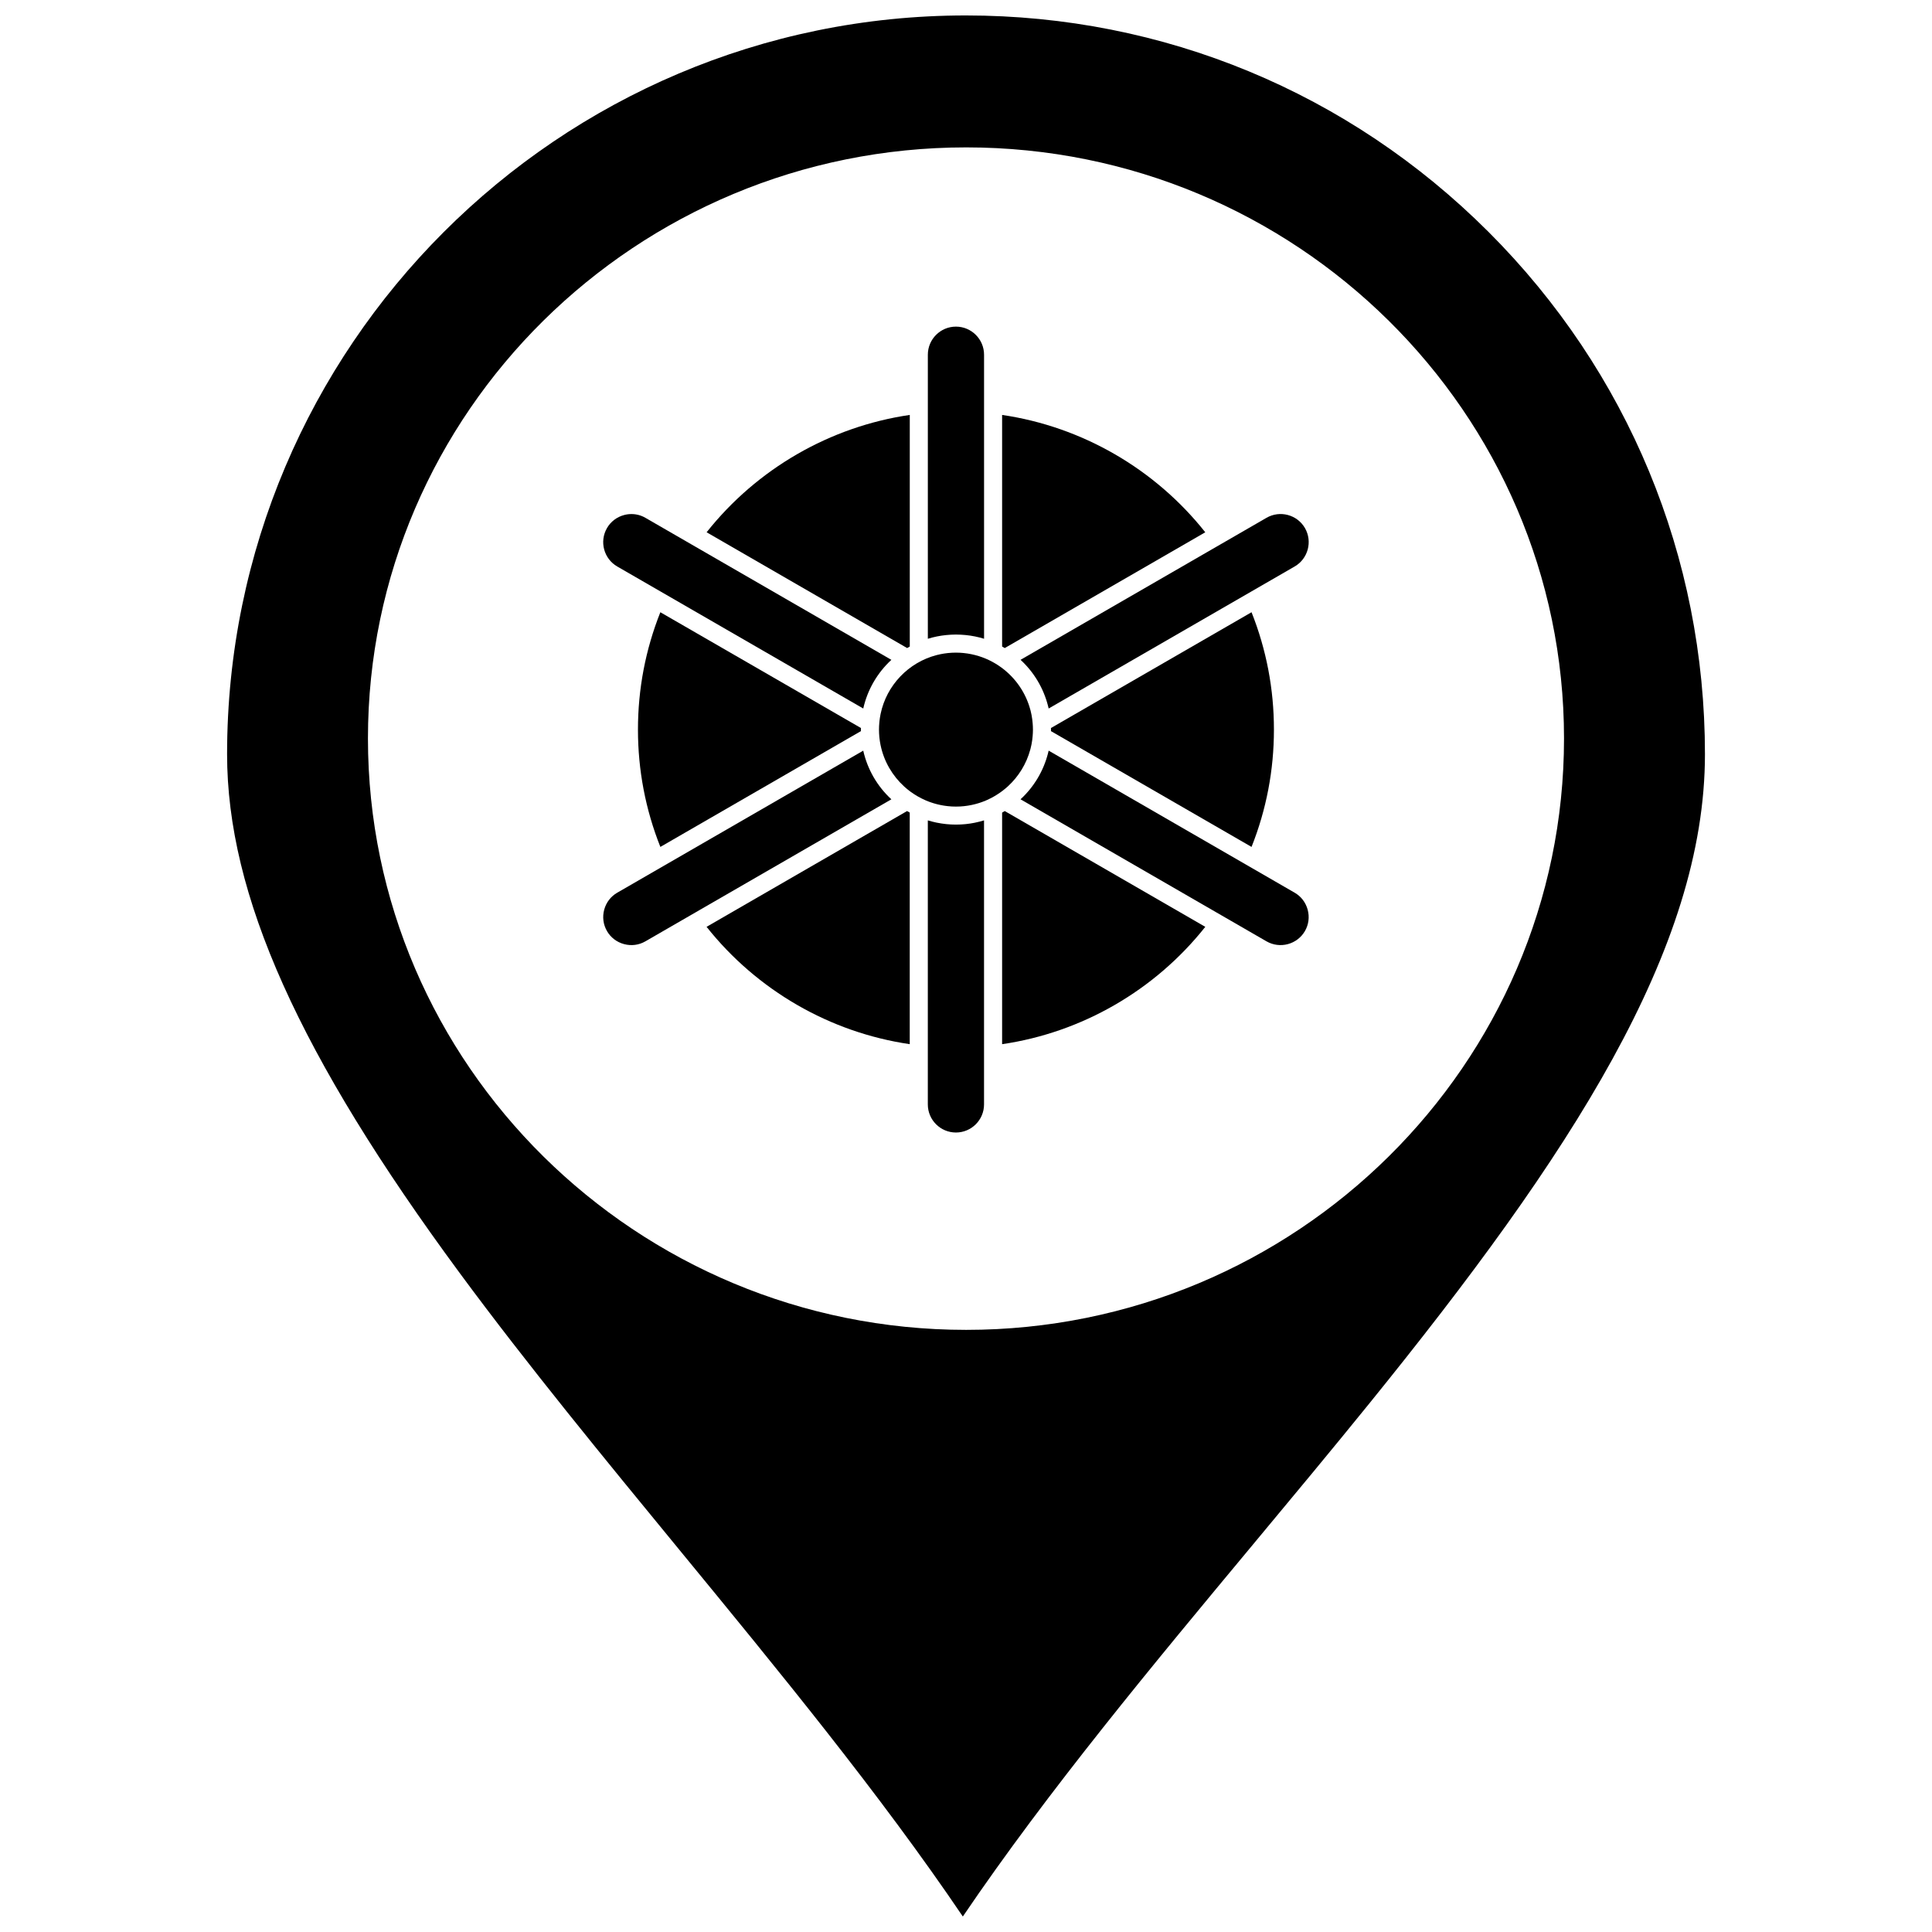 <?xml version="1.0" encoding="UTF-8"?>
<!-- Uploaded to: SVG Find, www.svgfind.com, Generator: SVG Find Mixer Tools -->
<svg width="800px" height="800px" version="1.1" viewBox="144 144 512 512" xmlns="http://www.w3.org/2000/svg">
 <defs>
  <clipPath id="a">
   <path d="m204 148.09h392v503.81h-392z"/>
  </clipPath>
 </defs>
 <g clip-path="url(#a)">
  <path d="m538.46 205.45c-36.996-36.984-86.18-57.355-138.5-57.355-107.95 0-195.78 87.828-195.78 195.78 0 37.289 19.043 79.738 61.742 137.62 17.828 24.168 38.273 49.062 58.043 73.137 26.246 31.961 53.262 64.852 75.195 97.266 22.621-33.359 50.406-66.75 77.398-99.195 10.023-12.047 20.391-24.504 30.254-36.684 53.434-65.957 89.016-120.48 89.016-172.15-0.004-52.281-20.375-101.44-57.367-138.42zm-138.41 290.98c-87.414 0-158.53-70.309-158.54-156.73 0-86.371 71.117-156.64 158.54-156.64 87.359 0 158.43 70.27 158.43 156.64 0.004 86.418-71.07 156.73-158.43 156.73z"/>
 </g>
 <path d="m319 306.25c-3.934 9.898-5.934 20.344-5.934 31.094 0 10.754 2 21.199 5.938 31.098l53.16-30.695c-0.004-0.137-0.012-0.27-0.012-0.406 0-0.137 0.008-0.266 0.012-0.406z"/>
 <path d="m385.1 315.34v-61.379c-21.137 3.09-40.504 14.273-53.84 31.098l53.141 30.684c0.227-0.137 0.465-0.27 0.699-0.402z"/>
 <path d="m372.77 342.93-65.195 37.645c-1.715 0.988-2.941 2.59-3.457 4.516-0.516 1.926-0.254 3.934 0.738 5.648v0.004c0.988 1.711 2.594 2.941 4.527 3.457 1.926 0.52 3.934 0.258 5.644-0.73l65.195-37.645c-3.75-3.457-6.336-7.938-7.453-12.895z"/>
 <path d="m307.58 294.13 65.191 37.633c1.117-4.961 3.707-9.441 7.453-12.898l-65.195-37.645c-1.133-0.656-2.398-0.988-3.688-0.988-0.652 0-1.309 0.082-1.957 0.258-1.93 0.516-3.539 1.746-4.527 3.457v0.004c-2.059 3.559-0.836 8.121 2.723 10.18z"/>
 <path d="m463.41 285.06c-13.332-16.82-32.699-28.004-53.84-31.098v61.375c0.23 0.133 0.469 0.266 0.699 0.406z"/>
 <path d="m475.67 368.44c3.938-9.898 5.934-20.344 5.934-31.098 0-10.75-2-21.195-5.934-31.094l-53.156 30.688c0.004 0.137 0.012 0.273 0.012 0.41 0 0.137-0.008 0.27-0.012 0.41z"/>
 <path d="m421.73 331.04c0.008 0.02 0.012 0.039 0.016 0.062 0.055 0.215 0.113 0.438 0.16 0.66l65.191-37.637c3.555-2.051 4.777-6.621 2.731-10.18-2.059-3.555-6.621-4.777-10.18-2.727l-65.191 37.641c3.562 3.289 6.078 7.508 7.273 12.18z"/>
 <path d="m394.85 312.29c0.344-0.035 0.688-0.059 1.031-0.078 0.09-0.004 0.18-0.012 0.273-0.016 0.391-0.02 0.785-0.031 1.18-0.031 0.398 0 0.793 0.012 1.188 0.031 0.09 0.004 0.176 0.012 0.262 0.016 0.355 0.02 0.711 0.047 1.062 0.078 0.031 0.004 0.062 0.008 0.094 0.008 1.652 0.168 3.273 0.492 4.848 0.98l-0.004-75.27c0-4.106-3.34-7.449-7.449-7.449-4.106 0-7.449 3.34-7.449 7.449v75.273c1.574-0.488 3.188-0.812 4.836-0.98 0.043-0.004 0.086-0.008 0.129-0.012z"/>
 <path d="m487.09 380.57-65.188-37.645c-0.047 0.211-0.102 0.418-0.152 0.629-0.012 0.035-0.02 0.07-0.023 0.105-1.199 4.668-3.711 8.875-7.277 12.164l65.191 37.645c3.559 2.047 8.121 0.824 10.18-2.727 0.988-1.715 1.25-3.723 0.73-5.648-0.52-1.934-1.746-3.535-3.461-4.523z"/>
 <path d="m409.57 359.35v61.367c21.141-3.09 40.512-14.273 53.844-31.094l-53.141-30.684c-0.23 0.145-0.469 0.277-0.703 0.41z"/>
 <path d="m410.11 353.23c0.102-0.082 0.207-0.168 0.309-0.25 0.191-0.16 0.383-0.324 0.57-0.488 0.039-0.039 0.082-0.078 0.125-0.117 2.809-2.578 4.894-5.93 5.918-9.715 0.02-0.082 0.047-0.164 0.066-0.246 0.043-0.152 0.074-0.309 0.109-0.465 0.051-0.211 0.102-0.43 0.145-0.641 0.02-0.109 0.035-0.215 0.059-0.324 0.047-0.27 0.094-0.539 0.129-0.812 0.016-0.078 0.02-0.156 0.031-0.234 0.039-0.309 0.074-0.617 0.098-0.934 0.043-0.547 0.074-1.098 0.074-1.652 0-0.559-0.031-1.109-0.074-1.656-0.023-0.309-0.059-0.617-0.098-0.926-0.012-0.078-0.02-0.16-0.031-0.242-0.035-0.266-0.078-0.531-0.125-0.793-0.02-0.117-0.039-0.234-0.062-0.348-0.039-0.203-0.086-0.402-0.133-0.602-0.039-0.168-0.074-0.34-0.117-0.508-0.012-0.047-0.027-0.09-0.039-0.137-1.195-4.504-3.887-8.402-7.523-11.121-0.004-0.004-0.008-0.004-0.012-0.008-2.09-1.562-4.492-2.738-7.09-3.406-0.004-0.004-0.008-0.004-0.008-0.004-0.316-0.078-0.633-0.156-0.953-0.219-0.031-0.008-0.066-0.016-0.098-0.02-0.297-0.062-0.594-0.113-0.891-0.16-0.074-0.012-0.148-0.02-0.227-0.031-0.266-0.039-0.527-0.074-0.793-0.102-0.145-0.016-0.293-0.023-0.438-0.039-0.203-0.016-0.406-0.035-0.609-0.047-0.363-0.016-0.723-0.031-1.09-0.031-0.363 0-0.727 0.012-1.086 0.031-0.191 0.012-0.379 0.027-0.566 0.043-0.164 0.016-0.324 0.023-0.484 0.039-0.246 0.023-0.492 0.059-0.734 0.094-0.094 0.016-0.191 0.027-0.293 0.039-0.277 0.047-0.551 0.094-0.824 0.148-0.059 0.012-0.117 0.023-0.176 0.035-0.297 0.062-0.59 0.129-0.879 0.203-0.027 0.008-0.059 0.012-0.086 0.02-7.441 1.934-13.246 7.981-14.828 15.559-0.008 0.031-0.016 0.066-0.02 0.098-0.055 0.258-0.098 0.52-0.141 0.777-0.016 0.105-0.035 0.203-0.051 0.309-0.035 0.234-0.062 0.469-0.09 0.703-0.012 0.125-0.031 0.258-0.039 0.383-0.059 0.629-0.094 1.266-0.094 1.914 0 0.645 0.035 1.281 0.09 1.91 0.012 0.133 0.031 0.266 0.043 0.395 0.027 0.23 0.055 0.461 0.09 0.691 0.016 0.109 0.035 0.215 0.051 0.324 0.043 0.254 0.082 0.508 0.137 0.754 0.012 0.047 0.02 0.094 0.031 0.141 0.895 4.262 3.129 8.039 6.238 10.871 0.008 0.008 0.012 0.012 0.02 0.02 0.215 0.199 0.441 0.391 0.668 0.578 0.055 0.047 0.109 0.09 0.168 0.137 0.199 0.164 0.402 0.324 0.605 0.48 0.09 0.066 0.18 0.129 0.27 0.195 1.195 0.871 2.484 1.613 3.856 2.211 0.078 0.035 0.152 0.07 0.23 0.105 0.199 0.082 0.402 0.16 0.602 0.238 0.133 0.051 0.262 0.105 0.395 0.148 0.195 0.07 0.395 0.137 0.594 0.199 0.137 0.047 0.273 0.09 0.414 0.133 0.199 0.062 0.402 0.117 0.605 0.172 0.141 0.039 0.277 0.074 0.418 0.109 0.203 0.051 0.406 0.098 0.613 0.141 0.145 0.031 0.289 0.059 0.434 0.086 0.199 0.039 0.402 0.078 0.605 0.109 0.164 0.027 0.324 0.047 0.488 0.07 0.188 0.023 0.375 0.051 0.566 0.07 0.199 0.02 0.406 0.035 0.609 0.051 0.152 0.012 0.305 0.027 0.461 0.039 0.359 0.016 0.727 0.027 1.09 0.027 0.367 0 0.73-0.012 1.094-0.027 0.168-0.012 0.328-0.023 0.496-0.039 0.188-0.016 0.379-0.031 0.566-0.047 0.207-0.023 0.418-0.051 0.625-0.082 0.141-0.016 0.281-0.035 0.422-0.059 0.227-0.035 0.449-0.074 0.672-0.121 0.117-0.02 0.238-0.043 0.355-0.07 0.23-0.047 0.457-0.102 0.684-0.16 0.113-0.027 0.227-0.055 0.34-0.086 0.227-0.062 0.449-0.125 0.672-0.191 0.113-0.035 0.23-0.074 0.348-0.109 0.215-0.07 0.43-0.141 0.641-0.219 0.121-0.043 0.246-0.09 0.367-0.141 0.207-0.078 0.41-0.156 0.609-0.238 0.125-0.055 0.246-0.109 0.367-0.164 1.246-0.559 2.43-1.234 3.531-2.016 0.176-0.121 0.348-0.246 0.516-0.379 0.164-0.129 0.316-0.25 0.473-0.375z"/>
 <path d="m331.25 389.62c13.34 16.82 32.707 28.004 53.84 31.094v-61.371c-0.238-0.133-0.477-0.266-0.707-0.406z"/>
 <path d="m402.39 362.02c-0.801 0.164-1.609 0.289-2.422 0.371-0.059 0.004-0.117 0.012-0.176 0.016-0.328 0.031-0.66 0.055-0.992 0.074-0.098 0.004-0.188 0.012-0.285 0.016-0.391 0.02-0.781 0.031-1.18 0.031-0.391 0-0.785-0.012-1.172-0.031-0.102-0.004-0.199-0.012-0.297-0.016-0.32-0.02-0.641-0.043-0.961-0.074-0.07-0.008-0.145-0.012-0.215-0.02-0.801-0.082-1.59-0.207-2.375-0.363-0.043-0.008-0.086-0.016-0.129-0.023-0.367-0.078-0.73-0.164-1.094-0.254-0.023-0.008-0.051-0.012-0.074-0.02-0.383-0.098-0.762-0.203-1.137-0.32v75.273c0 4.109 3.34 7.449 7.449 7.449s7.449-3.34 7.449-7.449v-75.273c-0.777 0.242-1.562 0.441-2.356 0.602-0.008 0.008-0.02 0.012-0.035 0.012z"/>
</svg>